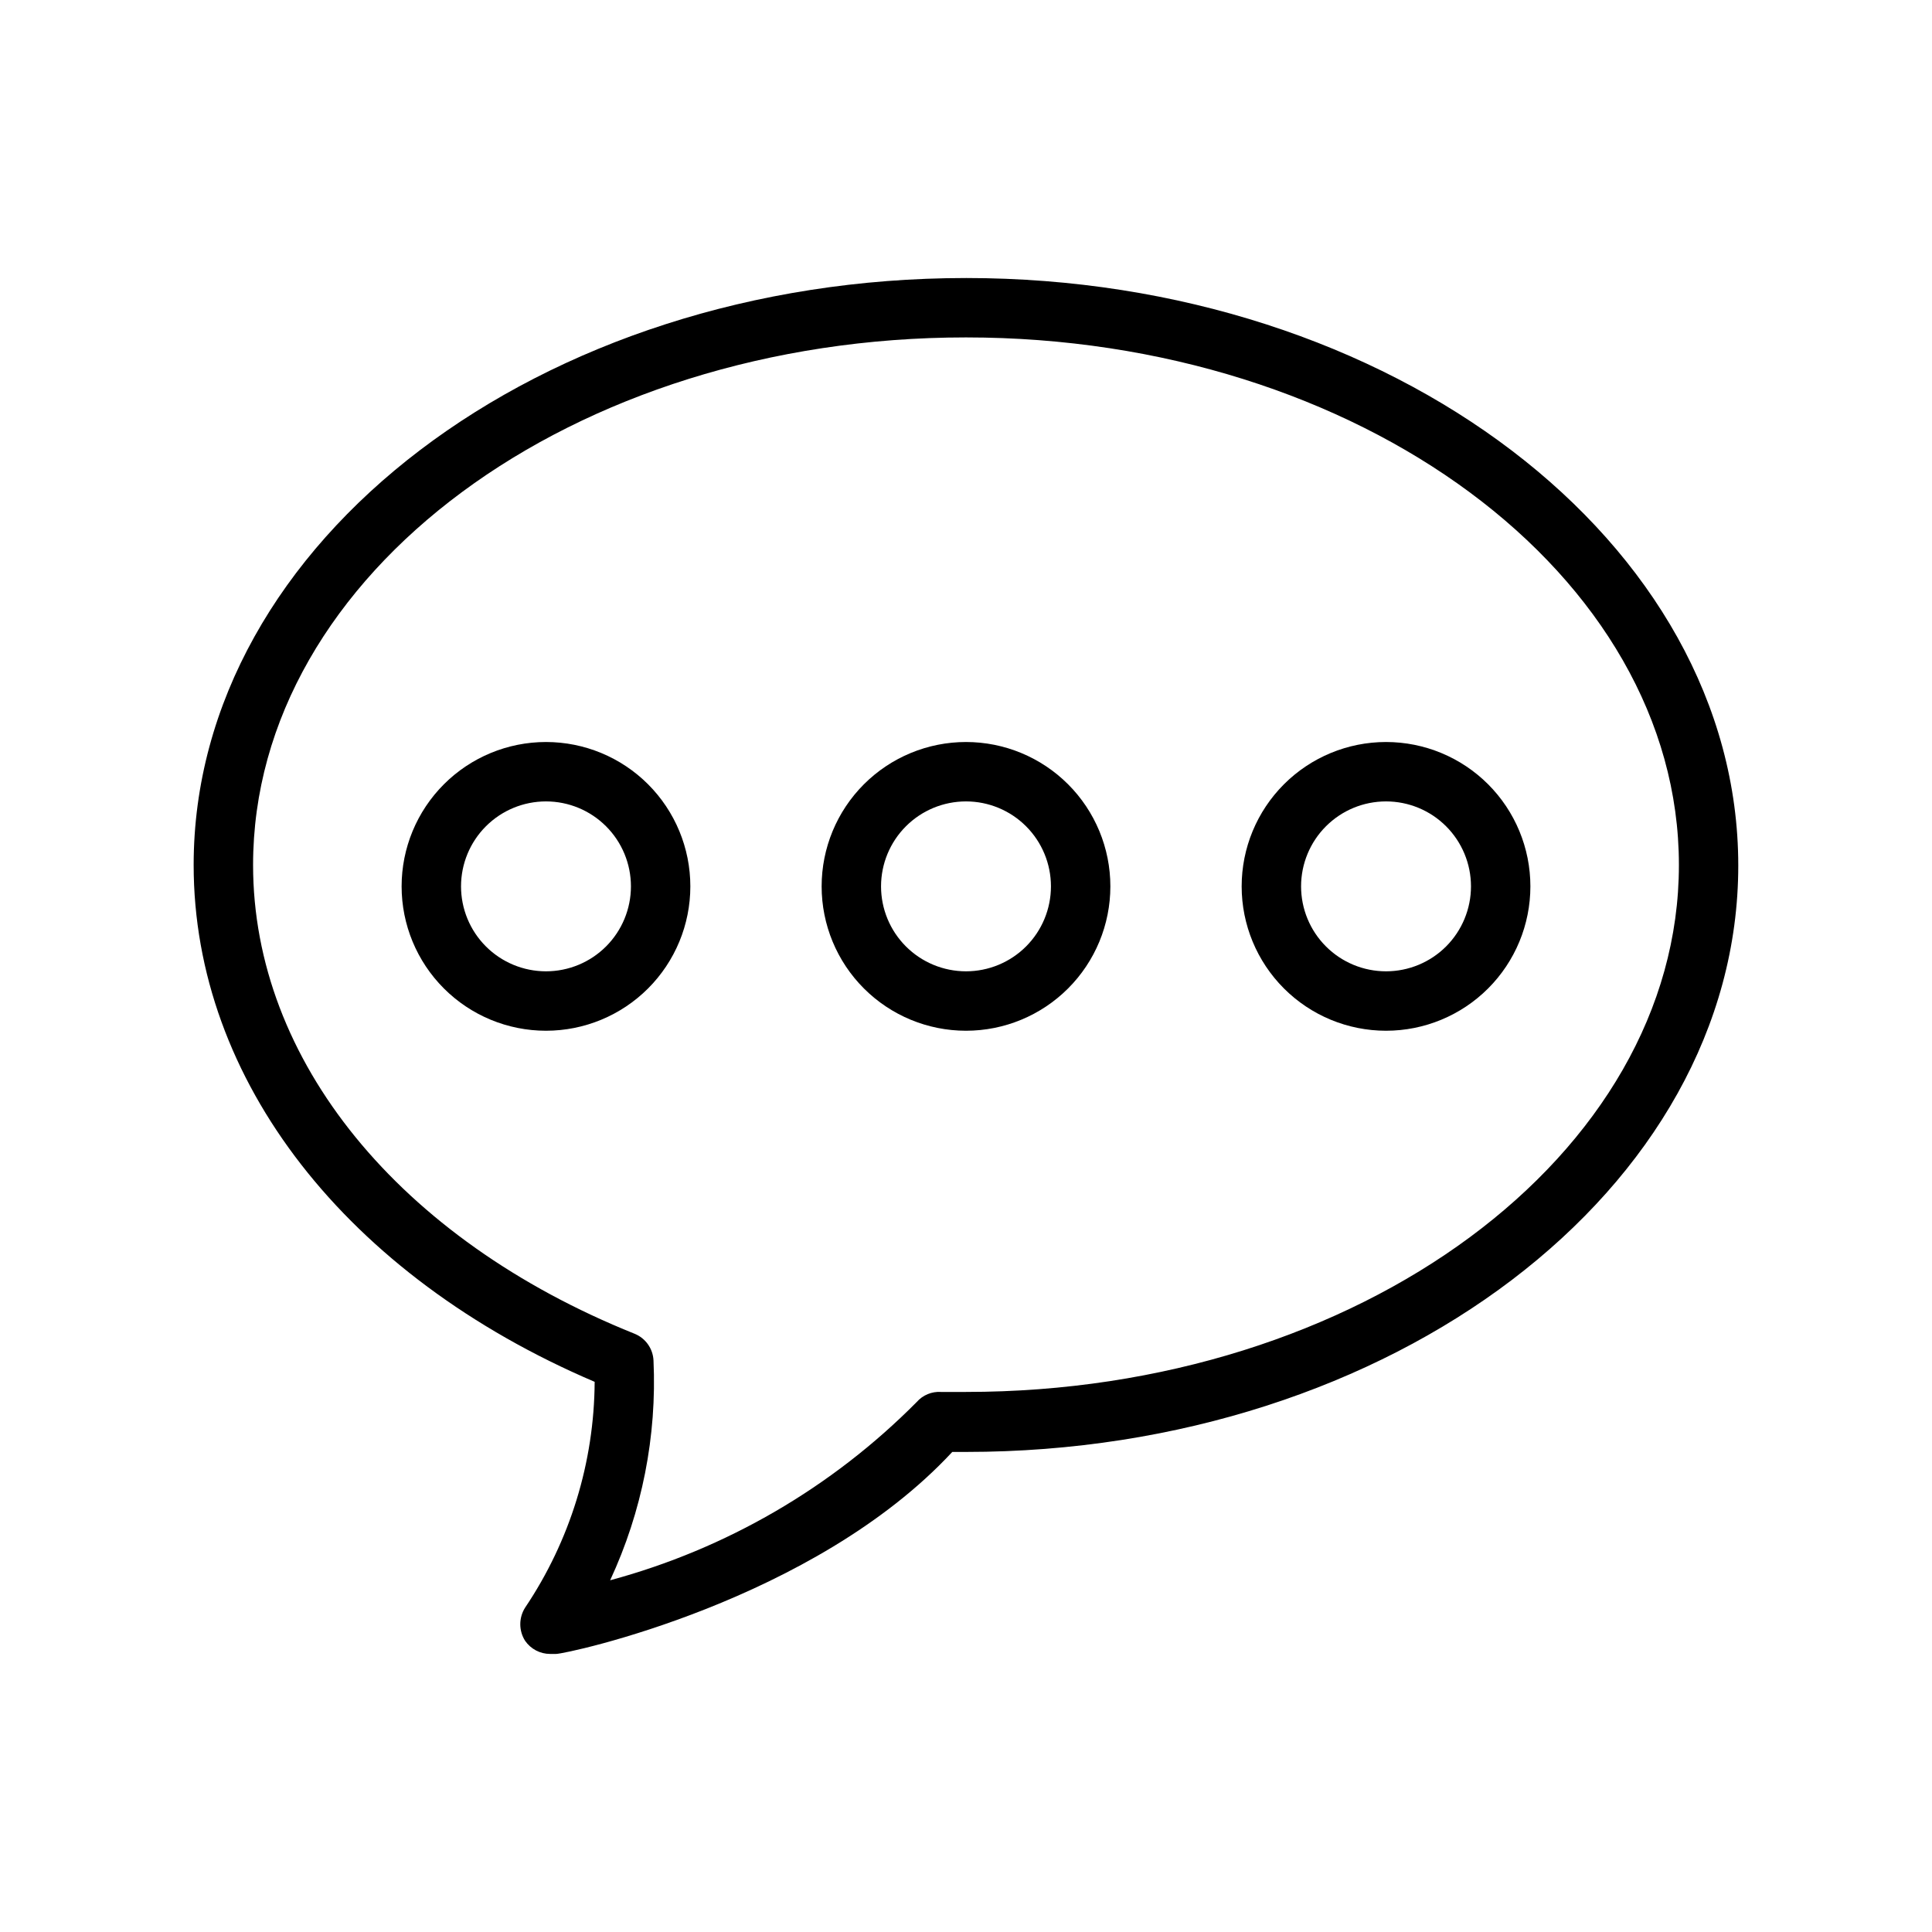 <?xml version="1.0" encoding="UTF-8"?>
<!-- Uploaded to: ICON Repo, www.iconrepo.com, Generator: ICON Repo Mixer Tools -->
<svg fill="#000000" width="800px" height="800px" version="1.1" viewBox="144 144 512 512" xmlns="http://www.w3.org/2000/svg">
 <g>
  <path d="m400 217.68c-112.89 0-204.68 69.746-204.68 155.55 0 57.148 40.621 108.95 106.27 136.97-0.117 21.32-6.527 42.133-18.422 59.828-1.715 2.688-1.715 6.129 0 8.816 1.504 2.172 3.977 3.465 6.613 3.465h1.574c2.832 0 68.328-14.012 105.01-53.531h3.625c112.89 0 204.67-69.746 204.67-155.39s-91.789-155.71-204.67-155.71zm0 295.2h-6.613c-2.453-0.164-4.84 0.828-6.457 2.676-22.438 22.641-50.465 38.934-81.238 47.234 8.465-18.211 12.41-38.195 11.492-58.254-0.145-3.144-2.113-5.914-5.035-7.086-62.348-25.031-101.08-72.422-101.08-124.22 0-77.148 84.703-139.81 188.93-139.81s188.93 62.977 188.93 139.81c-0.004 76.832-84.707 139.65-188.93 139.65z"/>
  <path d="m400 340.64c-10.148 0-19.879 4.031-27.055 11.203-7.176 7.176-11.203 16.906-11.203 27.055 0 10.145 4.027 19.875 11.203 27.051 7.176 7.176 16.906 11.207 27.055 11.207 10.145 0 19.875-4.031 27.051-11.207s11.207-16.906 11.207-27.051c0-10.148-4.031-19.879-11.207-27.055-7.176-7.172-16.906-11.203-27.051-11.203zm0 60.773v-0.004c-5.973 0-11.699-2.371-15.922-6.594-4.223-4.223-6.594-9.949-6.594-15.918 0-5.973 2.371-11.699 6.594-15.922 4.223-4.223 9.949-6.594 15.922-6.594 5.969 0 11.695 2.371 15.918 6.594 4.223 4.223 6.594 9.949 6.594 15.922 0 5.969-2.371 11.695-6.594 15.918-4.223 4.223-9.949 6.594-15.918 6.594z"/>
  <path d="m511.31 340.64c-10.145 0-19.879 4.031-27.051 11.203-7.176 7.176-11.207 16.906-11.207 27.055 0 10.145 4.031 19.875 11.207 27.051 7.172 7.176 16.906 11.207 27.051 11.207 10.148 0 19.879-4.031 27.055-11.207 7.172-7.176 11.203-16.906 11.203-27.051 0-10.148-4.031-19.879-11.203-27.055-7.176-7.172-16.906-11.203-27.055-11.203zm0 60.773v-0.004c-5.973 0-11.699-2.371-15.918-6.594-4.223-4.223-6.594-9.949-6.594-15.918 0-5.973 2.371-11.699 6.594-15.922 4.219-4.223 9.945-6.594 15.918-6.594s11.699 2.371 15.922 6.594c4.219 4.223 6.594 9.949 6.594 15.922 0 5.969-2.375 11.695-6.594 15.918-4.223 4.223-9.949 6.594-15.922 6.594z"/>
  <path d="m288.69 340.64c-10.145 0-19.879 4.031-27.051 11.203-7.176 7.176-11.207 16.906-11.207 27.055 0 10.145 4.031 19.875 11.207 27.051 7.172 7.176 16.906 11.207 27.051 11.207 10.148 0 19.879-4.031 27.055-11.207 7.172-7.176 11.203-16.906 11.203-27.051 0-10.148-4.031-19.879-11.203-27.055-7.176-7.172-16.906-11.203-27.055-11.203zm0 60.773v-0.004c-5.969 0-11.695-2.371-15.918-6.594-4.223-4.223-6.594-9.949-6.594-15.918 0-5.973 2.371-11.699 6.594-15.922 4.223-4.223 9.949-6.594 15.918-6.594 5.973 0 11.699 2.371 15.922 6.594 4.223 4.223 6.594 9.949 6.594 15.922 0 5.969-2.371 11.695-6.594 15.918-4.223 4.223-9.949 6.594-15.922 6.594z"/>
 </g>
</svg>